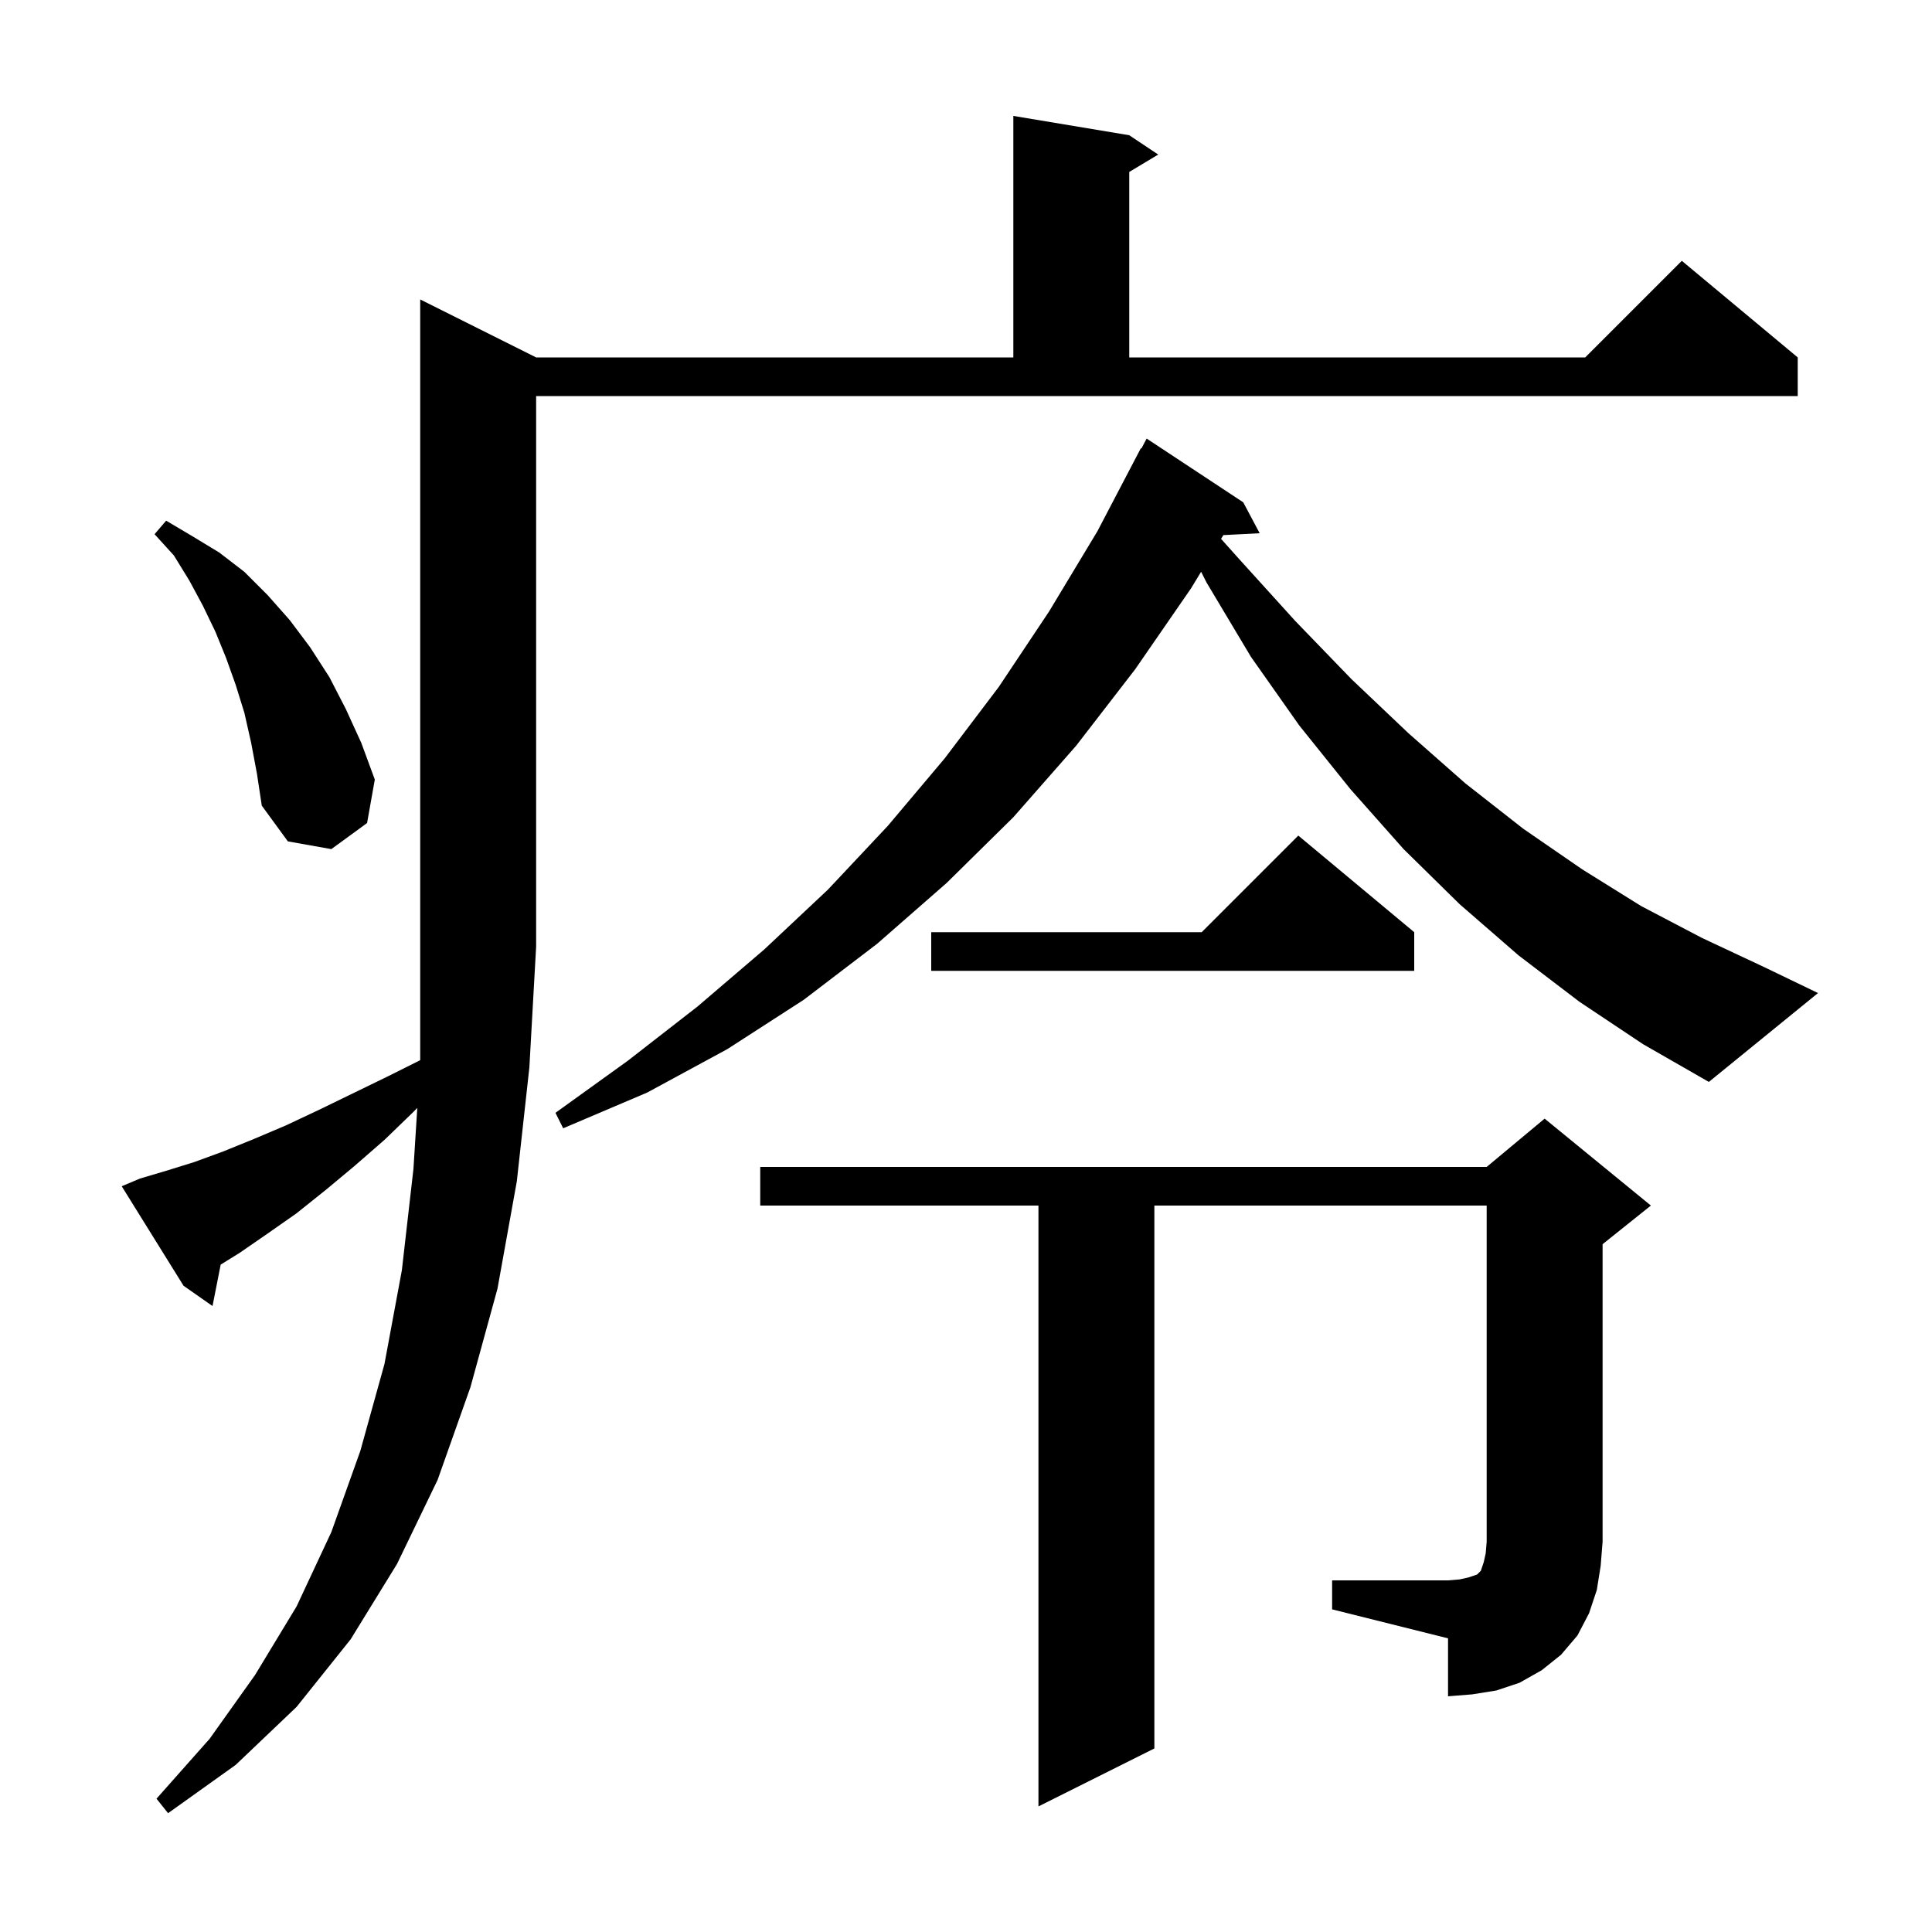 <svg xmlns="http://www.w3.org/2000/svg" xmlns:xlink="http://www.w3.org/1999/xlink" version="1.1" baseProfile="full" viewBox="0 0 200 200" width="200" height="200">
<g fill="black">
<path d="M 14.5 122.0 L 17.2 121.2 L 20.1 120.3 L 23.1 119.2 L 26.3 117.9 L 29.6 116.5 L 33.0 114.9 L 36.5 113.2 L 40.2 111.4 L 43.5 109.75 L 43.5 31.0 L 55.5 37.0 L 104.9 37.0 L 104.9 12.0 L 116.9 14.0 L 119.9 16.0 L 116.9 17.8 L 116.9 37.0 L 164.1 37.0 L 174.1 27.0 L 186.1 37.0 L 186.1 41.0 L 55.5 41.0 L 55.5 98.0 L 54.8 110.5 L 53.5 122.3 L 51.5 133.4 L 48.7 143.6 L 45.3 153.2 L 41.1 161.9 L 36.3 169.7 L 30.7 176.7 L 24.4 182.7 L 17.4 187.7 L 16.2 186.2 L 21.7 180.0 L 26.4 173.4 L 30.7 166.3 L 34.3 158.6 L 37.3 150.2 L 39.8 141.2 L 41.6 131.5 L 42.8 121.0 L 43.198 114.689 L 42.8 115.1 L 39.8 118.0 L 36.7 120.7 L 33.7 123.2 L 30.7 125.6 L 27.7 127.7 L 24.8 129.7 L 22.845 130.913 L 22.0 135.2 L 19.0 133.1 L 12.6 122.8 Z M 137.9 163.6 L 149.9 163.6 L 151.1 163.5 L 152.0 163.3 L 152.9 163.0 L 153.3 162.6 L 153.6 161.7 L 153.8 160.8 L 153.9 159.6 L 153.9 124.8 L 119.5 124.8 L 119.5 181.0 L 107.5 187.0 L 107.5 124.8 L 78.7 124.8 L 78.7 120.8 L 153.9 120.8 L 159.9 115.8 L 170.9 124.8 L 165.9 128.8 L 165.9 159.6 L 165.7 162.1 L 165.3 164.6 L 164.5 167.0 L 163.3 169.3 L 161.6 171.3 L 159.6 172.9 L 157.3 174.2 L 154.9 175.0 L 152.4 175.4 L 149.9 175.6 L 149.9 169.6 L 137.9 166.6 Z M 163.5 103.7 L 157.2 98.9 L 151.1 93.6 L 145.3 87.9 L 139.8 81.7 L 134.5 75.1 L 129.5 68.0 L 124.9 60.3 L 124.338 59.189 L 123.3 60.9 L 117.5 69.3 L 111.4 77.2 L 104.9 84.6 L 98.0 91.4 L 90.8 97.7 L 83.2 103.5 L 75.3 108.6 L 67.0 113.1 L 58.3 116.8 L 57.5 115.2 L 65.0 109.8 L 72.2 104.2 L 79.1 98.3 L 85.7 92.1 L 91.9 85.5 L 97.8 78.5 L 103.4 71.1 L 108.6 63.3 L 113.6 55.0 L 118.1 46.4 L 118.158 46.43 L 118.7 45.4 L 128.7 52.0 L 130.4 55.2 L 126.64 55.394 L 126.404 55.783 L 128.3 57.9 L 134.1 64.3 L 139.9 70.3 L 145.8 75.9 L 151.7 81.1 L 157.7 85.8 L 163.8 90.0 L 169.9 93.8 L 176.2 97.1 L 182.6 100.1 L 188.2 102.8 L 176.9 112.0 L 170.1 108.1 Z M 146.4 96.5 L 146.4 100.5 L 96.4 100.5 L 96.4 96.5 L 124.4 96.5 L 134.4 86.5 Z M 26.0 76.9 L 25.3 73.8 L 24.4 70.9 L 23.4 68.1 L 22.3 65.4 L 21.0 62.7 L 19.6 60.1 L 18.0 57.5 L 16.0 55.3 L 17.2 53.9 L 19.9 55.5 L 22.7 57.2 L 25.3 59.2 L 27.7 61.6 L 30.0 64.2 L 32.1 67.0 L 34.1 70.1 L 35.8 73.4 L 37.4 76.9 L 38.8 80.7 L 38.0 85.2 L 34.3 87.9 L 29.8 87.1 L 27.1 83.4 L 26.6 80.1 Z " />
</g>
</svg>
